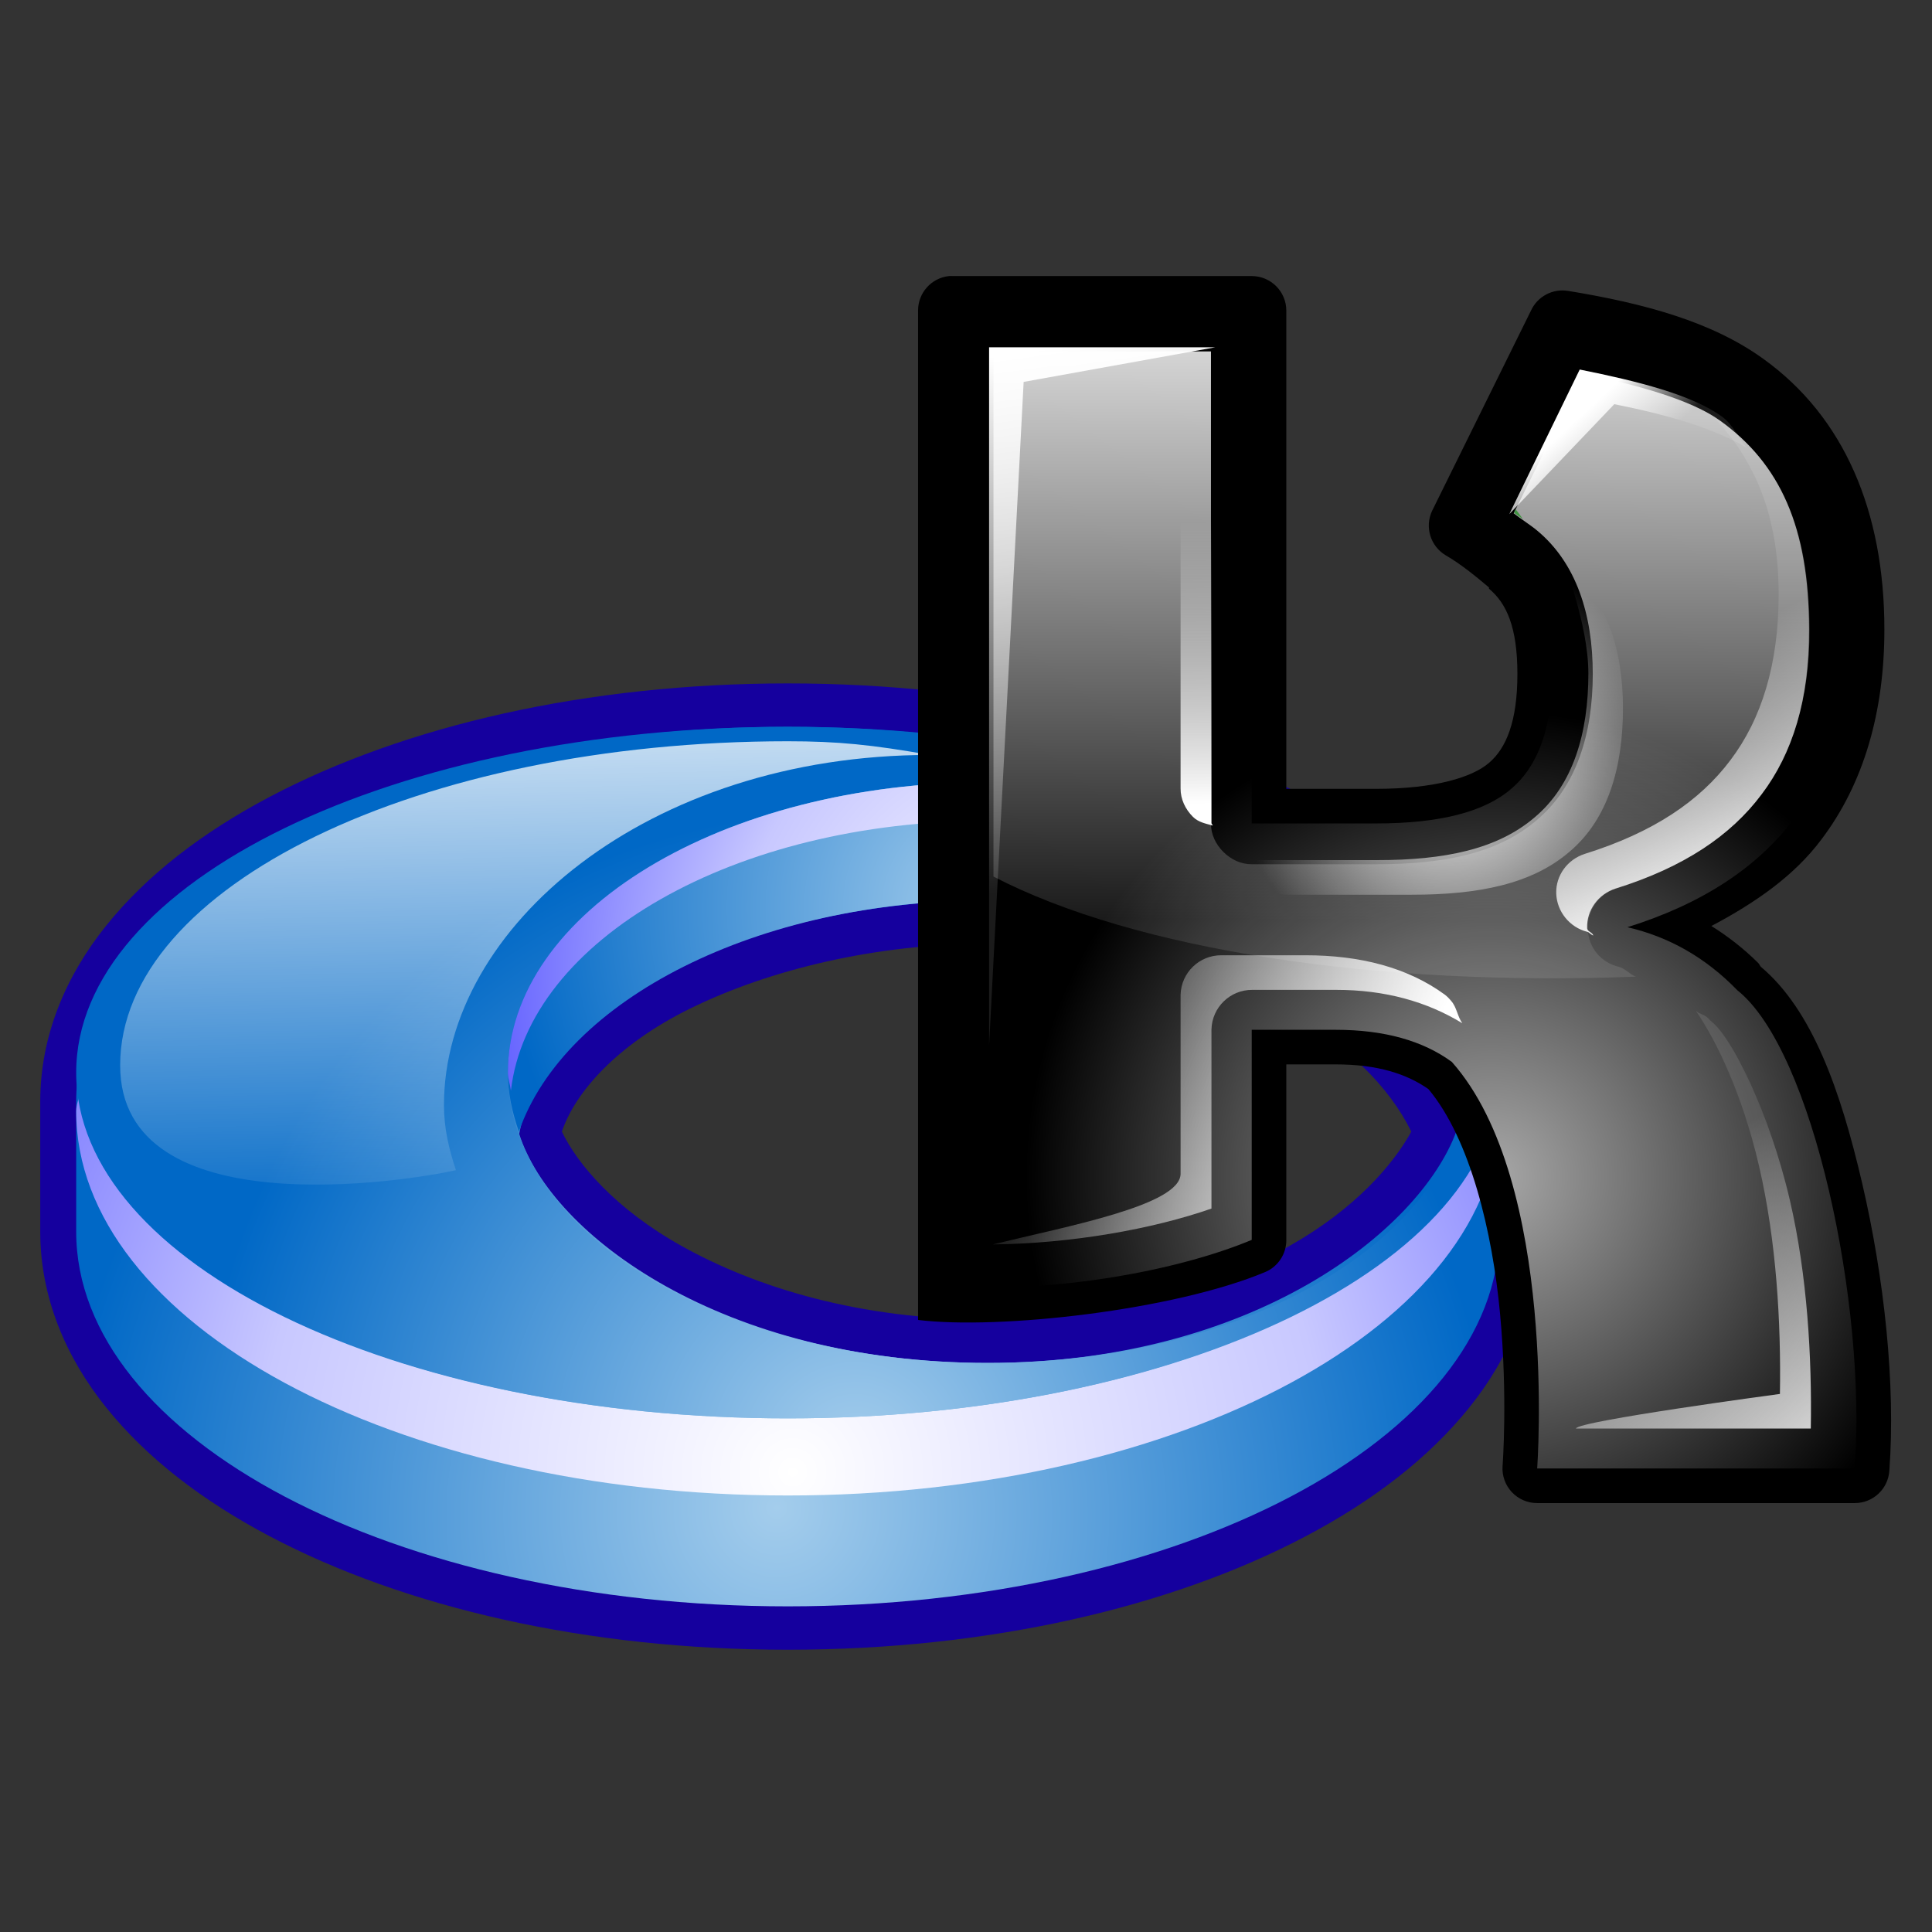 <?xml version="1.0" encoding="UTF-8" standalone="no"?>
<!DOCTYPE svg PUBLIC "-//W3C//DTD SVG 1.0//EN"
"http://www.w3.org/TR/2001/REC-SVG-20010904/DTD/svg10.dtd">
<!-- Created with Inkscape (http://www.inkscape.org/) -->
<svg
   xmlns="http://www.w3.org/2000/svg"
   xmlns:xlink="http://www.w3.org/1999/xlink"
   version="1.0"
   x="0"
   y="0"
   width="60"
   height="60"
   id="svg1128">
  <rect width="100%" height="100%" fill="#333333" stroke="none"/>
  <defs
     id="defs3">
    <radialGradient
       cx="36.266"
       cy="-17.689"
       r="5.459"
       fx="36.266"
       fy="-17.689"
       id="defitem14"
       gradientUnits="userSpaceOnUse">
      <stop
         style="stop-color:#ffffff;stop-opacity:1;"
         offset="0"
         id="stop48" />
      <stop
         style="stop-color:#ffffff;stop-opacity:0;"
         offset="1"
         id="stop49" />
    </radialGradient>
    <linearGradient
       x1="30.425"
       y1="-18.794"
       x2="30.344"
       y2="-11.649"
       id="defitem8"
       gradientUnits="userSpaceOnUse">
      <stop
         style="stop-color:#ffffff;stop-opacity:1;"
         offset="0"
         id="stop30" />
      <stop
         style="stop-color:#ffffff;stop-opacity:0;"
         offset="1"
         id="stop31" />
    </linearGradient>
    <linearGradient
       x1="35.111"
       y1="-4.086"
       x2="34.991"
       y2="-21.756"
       id="defitem7"
       gradientUnits="userSpaceOnUse">
      <stop
         style="stop-color:#ffffff;stop-opacity:1;"
         offset="0"
         id="stop27" />
      <stop
         style="stop-color:#ffffff;stop-opacity:0.106;"
         offset="1"
         id="stop28" />
    </linearGradient>
    <radialGradient
       cx="37.393"
       cy="-28.228"
       r="11.787"
       fx="37.393"
       fy="-28.228"
       id="defitem6"
       gradientUnits="userSpaceOnUse">
      <stop
         style="stop-color:#a8a8a8;stop-opacity:1;"
         offset="0"
         id="stop24" />
      <stop
         style="stop-color:#000000;stop-opacity:1;"
         offset="1"
         id="stop25" />
    </radialGradient>
    <radialGradient
       cx="19.722"
       cy="-35.694"
       r="25.402"
       fx="19.722"
       fy="-35.694"
       id="defitem1"
       gradientUnits="userSpaceOnUse">
      <stop
         style="stop-color:#ffffff;stop-opacity:1;"
         offset="0"
         id="stop7" />
      <stop
         style="stop-color:#c8c8ff;stop-opacity:1;"
         offset="0.528"
         id="stop8" />
      <stop
         style="stop-color:#5b59ff;stop-opacity:1;"
         offset="1"
         id="stop9" />
    </radialGradient>
    <radialGradient
       cx="19.384"
       cy="-37.011"
       r="18.205"
       fx="19.316"
       fy="-36.596"
       id="defitem0"
       gradientUnits="userSpaceOnUse">
      <stop
         style="stop-color:#a4cdec;stop-opacity:1;"
         offset="0"
         id="stop4" />
      <stop
         style="stop-color:#0068c6;stop-opacity:1;"
         offset="1"
         id="stop5" />
    </radialGradient>
    <radialGradient
       cx="19.384"
       cy="-37.011"
       r="18.205"
       fx="19.316"
       fy="-36.596"
       id="radialGradient1206"
       xlink:href="#defitem0"
       gradientUnits="userSpaceOnUse" />
    <radialGradient
       cx="19.722"
       cy="-35.694"
       r="25.402"
       fx="19.722"
       fy="-35.694"
       id="radialGradient1207"
       xlink:href="#defitem1"
       gradientUnits="userSpaceOnUse" />
    <radialGradient
       cx="21.086"
       cy="-35.258"
       r="16.295"
       fx="21.315"
       fy="-35.258"
       id="radialGradient1208"
       xlink:href="#defitem0"
       gradientUnits="userSpaceOnUse" />
    <linearGradient
       x1="12.585"
       y1="-17.36"
       x2="12.806"
       y2="-28.5"
       id="linearGradient1209"
       xlink:href="#defitem7"
       gradientUnits="userSpaceOnUse" />
    <radialGradient
       cx="24.481"
       cy="-21.397"
       r="12.131"
       fx="24.735"
       fy="-21.448"
       id="radialGradient1210"
       xlink:href="#defitem0"
       gradientUnits="userSpaceOnUse" />
    <radialGradient
       cx="25.856"
       cy="-23.049"
       r="14.271"
       fx="25.856"
       fy="-23.049"
       id="radialGradient1211"
       xlink:href="#defitem1"
       gradientUnits="userSpaceOnUse" />
    <radialGradient
       cx="37.393"
       cy="-28.228"
       r="11.787"
       fx="37.393"
       fy="-28.228"
       id="radialGradient1212"
       xlink:href="#defitem6"
       gradientUnits="userSpaceOnUse" />
    <linearGradient
       x1="35.111"
       y1="-4.086"
       x2="34.991"
       y2="-21.756"
       id="linearGradient1213"
       xlink:href="#defitem7"
       gradientUnits="userSpaceOnUse" />
    <linearGradient
       x1="30.425"
       y1="-18.794"
       x2="30.344"
       y2="-11.649"
       id="linearGradient1214"
       xlink:href="#defitem8"
       gradientUnits="userSpaceOnUse" />
    <linearGradient
       x1="44.078"
       y1="-20.829"
       x2="41.555"
       y2="-15.345"
       id="linearGradient1215"
       xlink:href="#defitem7"
       gradientUnits="userSpaceOnUse" />
    <linearGradient
       x1="34.437"
       y1="-28.319"
       x2="26.779"
       y2="-25.193"
       id="linearGradient1216"
       xlink:href="#defitem7"
       gradientUnits="userSpaceOnUse" />
    <linearGradient
       x1="46.838"
       y1="-36.045"
       x2="41.298"
       y2="-28.869"
       id="linearGradient1217"
       xlink:href="#defitem7"
       gradientUnits="userSpaceOnUse" />
    <linearGradient
       x1="25.467"
       y1="-7.385"
       x2="27.287"
       y2="-20.728"
       id="linearGradient1218"
       xlink:href="#defitem7"
       gradientUnits="userSpaceOnUse" />
    <linearGradient
       x1="39.227"
       y1="-9.375"
       x2="40.472"
       y2="-10.715"
       id="linearGradient1219"
       xlink:href="#defitem7"
       gradientUnits="userSpaceOnUse" />
    <radialGradient
       cx="36.266"
       cy="-17.689"
       r="5.459"
       fx="36.266"
       fy="-17.689"
       id="radialGradient1220"
       xlink:href="#defitem14"
       gradientUnits="userSpaceOnUse" />
  </defs>
  <g
     id="layer1">
    <g
       transform="matrix(1.228,0,0,-1.228,0.4,1.883)"
       id="g50">
      <g
         id="g51">
        <g
           id="g52">
          <path
             d="M 19.596,-15.75 C 14.52,-15.75 9.919,-16.816 6.504,-18.614 C 4.797,-19.513 3.387,-20.596 2.36,-21.875 C 1.332,-23.154 0.692,-24.672 0.692,-26.323 L 0.692,-29.614 C 0.692,-31.266 1.332,-32.784 2.36,-34.063 C 3.387,-35.342 4.797,-36.424 6.504,-37.323 C 9.919,-39.121 14.52,-40.188 19.596,-40.188 C 24.672,-40.188 29.273,-39.121 32.687,-37.323 C 34.394,-36.424 35.804,-35.342 36.832,-34.063 C 37.859,-32.784 38.5,-31.266 38.5,-29.614 L 38.5,-26.323 C 38.5,-24.672 37.859,-23.154 36.832,-21.875 C 35.804,-20.596 34.394,-19.513 32.687,-18.614 C 29.273,-16.816 24.672,-15.75 19.596,-15.75 z M 19.596,-17.944 C 24.454,-17.944 28.855,-19.023 31.954,-20.656 C 33.504,-21.472 34.724,-22.41 35.518,-23.398 C 36.022,-24.026 36.279,-24.643 36.453,-25.257 C 35.559,-23.899 34.343,-22.704 32.687,-21.875 C 30.462,-20.76 27.679,-20.138 24.65,-20.138 C 21.618,-20.138 18.705,-20.774 16.411,-21.905 C 14.118,-23.037 12.329,-24.628 11.913,-26.902 C 11.869,-27.114 11.878,-27.337 11.938,-27.542 C 12.492,-29.295 13.973,-30.817 16.133,-32.021 C 18.294,-33.226 21.179,-34.032 24.65,-34.032 C 28.125,-34.032 30.997,-33.186 33.142,-31.96 C 34.821,-31.001 35.919,-29.827 36.68,-28.578 L 36.68,-29.614 C 36.68,-30.578 36.312,-31.551 35.518,-32.539 C 34.724,-33.528 33.504,-34.466 31.954,-35.282 C 28.855,-36.914 24.454,-37.994 19.596,-37.994 C 14.737,-37.994 10.336,-36.914 7.237,-35.282 C 5.688,-34.466 4.468,-33.528 3.674,-32.539 C 2.88,-31.551 2.511,-30.578 2.511,-29.614 L 2.511,-26.323 C 2.511,-25.36 2.88,-24.387 3.674,-23.398 C 4.468,-22.41 5.688,-21.472 7.237,-20.656 C 10.336,-19.023 14.737,-17.944 19.596,-17.944 z M 24.65,-22.332 C 27.459,-22.332 30.027,-22.969 31.98,-23.947 C 33.714,-24.815 34.815,-25.963 35.366,-27.085 C 34.898,-27.934 33.94,-29.031 32.333,-29.949 C 30.46,-31.02 27.872,-31.838 24.65,-31.838 C 21.425,-31.838 18.802,-31.031 16.917,-29.98 C 15.241,-29.045 14.277,-27.907 13.884,-27.085 C 14.218,-26.09 15.278,-24.885 17.119,-23.977 C 19.137,-22.982 21.845,-22.332 24.65,-22.332 z "
             style="fill:#15009e;stroke-width:2.042;stroke-linecap:round;stroke-linejoin:round"
             id="path6002" />
          <path
             d="M 19.596,-16.847 C 9.661,-16.847 1.601,-21.093 1.601,-26.323 L 1.601,-29.614 C 1.601,-34.845 9.661,-39.091 19.596,-39.091 C 29.53,-39.091 37.59,-34.845 37.59,-29.614 L 37.59,-26.323 C 37.59,-21.093 29.53,-16.847 19.596,-16.847 z M 24.65,-21.235 C 30.488,-21.235 35.349,-23.755 36.503,-27.085 C 35.57,-29.6 31.347,-32.935 24.65,-32.935 C 17.954,-32.935 13.614,-29.703 12.805,-27.143 C 13.412,-23.833 18.812,-21.235 24.65,-21.235 z "
             style="fill:url(#radialGradient1206);stroke-width:0.788;stroke-linecap:round;stroke-linejoin:round"
             id="path1062" />
          <path
             d="M 1.702,-26.049 C 1.685,-26.223 1.601,-26.391 1.601,-26.567 C 1.601,-31.932 9.661,-36.287 19.596,-36.287 C 29.53,-36.287 37.59,-31.932 37.59,-26.567 C 37.59,-26.401 37.504,-26.243 37.489,-26.08 C 36.959,-30.677 29.187,-34.337 19.596,-34.337 C 9.984,-34.337 2.203,-30.66 1.702,-26.049 z "
             style="fill:url(#radialGradient1207);stroke-width:0;stroke-linecap:round"
             id="path1061" />
          <path
             d="M 19.596,-16.847 C 9.661,-16.847 1.601,-20.763 1.601,-25.592 C 1.601,-30.421 9.661,-34.337 19.596,-34.337 C 29.53,-34.337 37.59,-30.421 37.59,-25.592 C 37.59,-20.763 29.53,-16.847 19.596,-16.847 z M 24.65,-18.249 C 31.347,-18.249 36.781,-21.535 36.781,-25.592 C 36.781,-29.649 31.347,-32.935 24.65,-32.935 C 17.954,-32.935 12.519,-29.649 12.519,-25.592 C 12.519,-21.535 17.954,-18.249 24.65,-18.249 z "
             style="fill:url(#radialGradient1208);fill-opacity:1;stroke-width:0;stroke-linecap:round"
             id="path1695" />
          <path
             d="M 19.596,-17.213 C 10.285,-17.213 2.713,-20.884 2.713,-25.409 C 2.713,-29.511 10.011,-28.332 11.205,-28.06 C 11.024,-27.517 10.902,-26.992 10.902,-26.415 C 10.902,-21.91 16.05,-17.559 23.193,-17.559 C 21.718,-17.299 20.86,-17.213 19.596,-17.213 z "
             style="opacity:0.755;fill:url(#linearGradient1209);fill-opacity:1;stroke-width:0;stroke-linecap:round"
             id="path2321" />
          <path
             d="M 24.65,-18.249 C 17.954,-18.249 12.519,-21.535 12.519,-25.592 C 12.519,-26.112 12.627,-26.595 12.797,-27.085 C 13.952,-23.755 18.812,-21.235 24.65,-21.235 C 30.488,-21.235 35.349,-23.755 36.503,-27.085 C 36.673,-26.595 36.781,-26.112 36.781,-25.592 C 36.781,-21.535 31.347,-18.249 24.65,-18.249 z "
             style="fill:url(#radialGradient1210);fill-opacity:1;stroke-width:0;stroke-linecap:round"
             id="path1369" />
          <path
             d="M 24.65,-18.249 C 17.954,-18.249 12.519,-21.535 12.519,-25.592 C 12.519,-25.75 12.576,-25.896 12.595,-26.049 C 13.036,-22.235 18.243,-19.224 24.65,-19.224 C 31.058,-19.224 36.264,-22.235 36.706,-26.049 C 36.724,-25.896 36.781,-25.75 36.781,-25.592 C 36.781,-21.535 31.347,-18.249 24.65,-18.249 z "
             style="fill:url(#radialGradient1211);fill-opacity:1;stroke-width:0;stroke-linecap:round"
             id="path5979" />
        </g>
        <path
           d="M 23.674,-5.448 C 23.227,-5.496 22.89,-5.874 22.892,-6.323 L 22.892,-31.848 C 24.946,-32.099 29.359,-31.605 31.674,-30.635 C 31.999,-30.496 32.208,-30.176 32.205,-29.823 L 32.205,-25.385 L 33.455,-25.385 C 34.522,-25.385 35.253,-25.628 35.799,-26.01 C 36.855,-27.27 37.42,-29.628 37.611,-31.698 C 37.807,-33.809 37.674,-35.541 37.674,-35.541 C 37.656,-35.784 37.741,-36.023 37.907,-36.201 C 38.073,-36.379 38.305,-36.48 38.549,-36.479 L 46.58,-36.479 C 47.04,-36.48 47.422,-36.125 47.455,-35.666 C 47.618,-33.478 47.327,-30.786 46.767,-28.385 C 46.219,-26.033 45.504,-24.008 44.205,-22.916 C 44.179,-22.89 44.169,-22.849 44.142,-22.823 C 43.774,-22.457 43.374,-22.147 42.955,-21.885 C 44.064,-21.299 45.047,-20.619 45.736,-19.698 C 46.813,-18.277 47.33,-16.46 47.33,-14.385 C 47.33,-11.404 46.314,-9.01 44.267,-7.541 C 42.969,-6.603 41.261,-6.139 39.33,-5.823 C 38.941,-5.759 38.556,-5.964 38.392,-6.323 L 35.892,-11.385 C 35.7,-11.793 35.849,-12.28 36.236,-12.51 C 36.612,-12.729 36.973,-13.021 37.33,-13.323 C 37.33,-13.333 37.33,-13.344 37.33,-13.354 C 37.772,-13.721 38.049,-14.325 38.049,-15.51 C 38.049,-16.71 37.767,-17.389 37.33,-17.76 C 36.912,-18.122 35.962,-18.416 34.486,-18.416 L 32.205,-18.416 L 32.205,-6.323 C 32.205,-5.839 31.813,-5.448 31.33,-5.448 L 23.767,-5.448 C 23.736,-5.446 23.705,-5.446 23.674,-5.448 L 23.674,-5.448 z M 24.642,-7.198 L 30.455,-7.198 L 30.455,-19.291 C 30.455,-19.775 30.847,-20.166 31.33,-20.166 L 34.486,-20.166 C 36.173,-20.166 37.514,-19.887 38.455,-19.073 C 39.403,-18.268 39.799,-17.003 39.799,-15.51 C 39.799,-14.029 39.399,-12.762 38.455,-11.979 C 38.273,-11.825 37.995,-11.654 37.767,-11.479 L 39.611,-7.76 C 41.095,-8.056 42.496,-8.422 43.267,-8.979 C 44.828,-10.098 45.58,-11.773 45.58,-14.385 C 45.58,-16.179 45.167,-17.572 44.361,-18.635 C 43.563,-19.703 42.333,-20.525 40.58,-21.073 C 40.203,-21.19 39.952,-21.546 39.967,-21.94 C 39.981,-22.335 40.258,-22.671 40.642,-22.76 C 41.514,-22.959 42.284,-23.379 42.986,-24.104 C 43.015,-24.137 43.046,-24.169 43.08,-24.198 C 43.646,-24.648 44.558,-26.555 45.08,-28.791 C 45.539,-30.759 45.687,-32.904 45.642,-34.729 L 39.424,-34.729 C 39.453,-34.132 39.524,-33.268 39.361,-31.51 C 39.151,-29.24 38.642,-26.528 37.049,-24.729 C 37.011,-24.683 36.969,-24.641 36.924,-24.604 C 36.008,-23.934 34.815,-23.635 33.455,-23.635 L 31.33,-23.635 C 30.847,-23.635 30.455,-24.027 30.455,-24.51 L 30.455,-29.166 C 28.909,-29.72 26.735,-30.066 24.642,-30.073 L 24.642,-7.198 z "
           style="fill:#000000;stroke-width:1.75;stroke-linejoin:round"
           id="path2113" />
        <path
           d="M 23.767,-6.323 L 23.767,-31.01 C 26.422,-31.149 29.44,-30.61 31.33,-29.823 L 31.33,-24.51 L 33.455,-24.51 C 34.683,-24.51 35.661,-24.787 36.392,-25.323 C 39.084,-28.361 38.549,-35.604 38.549,-35.604 L 46.58,-35.604 C 46.887,-31.486 45.529,-25.033 43.611,-23.51 C 42.801,-22.674 41.862,-22.152 40.83,-21.916 C 42.712,-21.328 44.121,-20.408 45.049,-19.166 C 45.99,-17.925 46.455,-16.319 46.455,-14.385 C 46.455,-11.588 45.571,-9.554 43.767,-8.26 C 42.671,-7.468 41.046,-7.005 39.174,-6.698 L 36.676,-11.758 C 37.139,-12.027 37.537,-12.366 37.892,-12.666 C 38.585,-13.242 38.924,-14.177 38.924,-15.51 C 38.924,-16.856 38.585,-17.828 37.892,-18.416 C 37.213,-19.005 36.068,-19.291 34.486,-19.291 L 31.33,-19.291 L 31.334,-6.323 L 23.767,-6.323 z "
           style="fill:url(#radialGradient1212);stroke-width:0"
           id="text6008" />
        <path
           d="M 24.799,-7.354 L 24.799,-20.635 C 28.391,-22.497 34.493,-23.42 41.049,-23.166 C 40.894,-23.112 40.774,-22.954 40.611,-22.916 C 40.166,-22.812 39.852,-22.436 39.83,-21.979 C 39.808,-21.522 40.084,-21.094 40.517,-20.948 C 42.248,-20.407 43.461,-19.579 44.236,-18.541 C 45.019,-17.509 45.424,-16.155 45.424,-14.385 C 45.424,-11.804 44.693,-10.194 43.174,-9.104 C 42.454,-8.584 41.12,-8.21 39.705,-7.916 L 37.955,-11.448 C 38.147,-11.599 38.393,-11.753 38.549,-11.885 C 39.535,-12.704 39.955,-14.004 39.955,-15.51 C 39.955,-17.028 39.541,-18.356 38.549,-19.198 C 37.563,-20.051 36.191,-20.323 34.486,-20.323 L 31.33,-20.323 C 31.056,-20.324 30.805,-20.204 30.611,-20.01 C 30.418,-19.816 30.297,-19.565 30.299,-19.291 L 30.299,-7.354 L 24.799,-7.354 z "
           style="fill:url(#linearGradient1213);stroke-width:0"
           id="path2090" />
        <path
           d="M 29.531,-7.344 L 29.531,-18.406 C 29.53,-18.68 29.65,-18.931 29.844,-19.125 C 29.979,-19.26 30.165,-19.296 30.344,-19.344 C 30.342,-19.32 30.312,-19.306 30.312,-19.281 L 30.312,-7.344 L 29.531,-7.344 z "
           style="fill:url(#linearGradient1214);stroke-width:0"
           id="path2141" />
        <path
           d="M 43.062,-9.062 C 44.025,-10.114 44.656,-11.446 44.656,-13.5 C 44.656,-15.27 44.22,-16.655 43.438,-17.688 C 42.662,-18.725 41.48,-19.522 39.75,-20.062 C 39.316,-20.203 39.017,-20.606 39.031,-21.062 C 39.046,-21.519 39.37,-21.919 39.812,-22.031 C 39.871,-22.045 39.911,-22.11 39.969,-22.125 C 39.944,-22.042 39.815,-22.027 39.812,-21.938 C 39.798,-21.481 40.097,-21.078 40.531,-20.938 C 42.262,-20.397 43.443,-19.6 44.219,-18.562 C 45.001,-17.53 45.438,-16.145 45.438,-14.375 C 45.438,-11.794 44.675,-10.184 43.156,-9.094 C 43.137,-9.08 43.083,-9.076 43.062,-9.062 z "
           style="fill:url(#linearGradient1215);fill-opacity:1;stroke-width:0"
           id="path2161" />
        <path
           d="M 38,-11.344 L 37.969,-11.438 C 38.037,-11.492 38.11,-11.539 38.188,-11.594 C 38.123,-11.51 38.072,-11.422 38,-11.344 z "
           style="fill:#419342;stroke-width:0"
           id="path2159" />
        <path
           d="M 30.562,-22.625 C 30.004,-22.622 29.545,-23.066 29.531,-23.625 L 29.531,-28.156 C 29.517,-28.949 26.674,-29.476 24.781,-29.938 C 26.783,-29.915 28.822,-29.55 30.312,-29.031 L 30.312,-24.5 C 30.326,-23.941 30.785,-23.497 31.344,-23.5 L 33.469,-23.5 C 34.703,-23.5 35.763,-23.798 36.656,-24.344 C 36.532,-24.173 36.516,-23.94 36.375,-23.781 C 36.329,-23.724 36.276,-23.671 36.219,-23.625 C 35.272,-22.932 34.07,-22.625 32.688,-22.625 L 30.562,-22.625 z "
           style="fill:url(#linearGradient1216);fill-opacity:1;stroke-width:0"
           id="path2157" />
        <path
           d="M 42.562,-24.031 C 43.08,-24.777 43.737,-26.14 44.156,-27.938 C 44.602,-29.849 44.718,-31.933 44.688,-33.719 C 44.688,-33.719 39.54,-34.409 39.531,-34.594 L 45.469,-34.594 C 45.499,-32.808 45.383,-30.724 44.938,-28.812 C 44.419,-26.59 43.468,-24.709 42.969,-24.312 C 42.935,-24.283 42.904,-24.252 42.875,-24.219 C 42.78,-24.121 42.66,-24.118 42.562,-24.031 z "
           style="fill:url(#linearGradient1217);fill-opacity:1;stroke-width:0"
           id="path2155" />
        <path
           d="M 24.688,-7.25 L 24.688,-24.906 L 25.562,-8.125 L 30.406,-7.25 L 24.688,-7.25 z "
           style="fill:url(#linearGradient1218);fill-opacity:1;stroke-width:0"
           id="path2201" />
        <path
           d="M 39.625,-7.812 L 37.844,-11.469 L 40.5,-8.688 C 41.887,-8.965 43.095,-9.32 43.875,-9.812 C 43.638,-9.56 43.512,-9.21 43.219,-9 C 42.46,-8.451 41.1,-8.108 39.625,-7.812 z "
           style="fill:url(#linearGradient1219);fill-opacity:1;stroke-width:0"
           id="path2223" />
        <path
           d="M 39.844,-15.5 C 39.844,-17.001 39.463,-18.308 38.5,-19.125 C 37.544,-19.952 36.193,-20.219 34.5,-20.219 L 31.344,-20.219 C 31.329,-20.219 31.327,-20.188 31.312,-20.188 C 31.321,-20.421 31.396,-20.646 31.562,-20.812 C 31.739,-20.989 31.969,-21.097 32.219,-21.094 L 35.375,-21.094 C 37.068,-21.094 38.419,-20.827 39.375,-20 C 40.338,-19.183 40.719,-17.876 40.719,-16.375 C 40.719,-14.885 40.302,-13.639 39.344,-12.844 C 39.177,-12.703 39.844,-14.202 39.844,-15.5 z "
           style="fill:url(#radialGradient1220);stroke-width:0"
           id="path2221" />
      </g>
    </g>
  </g>
</svg>
